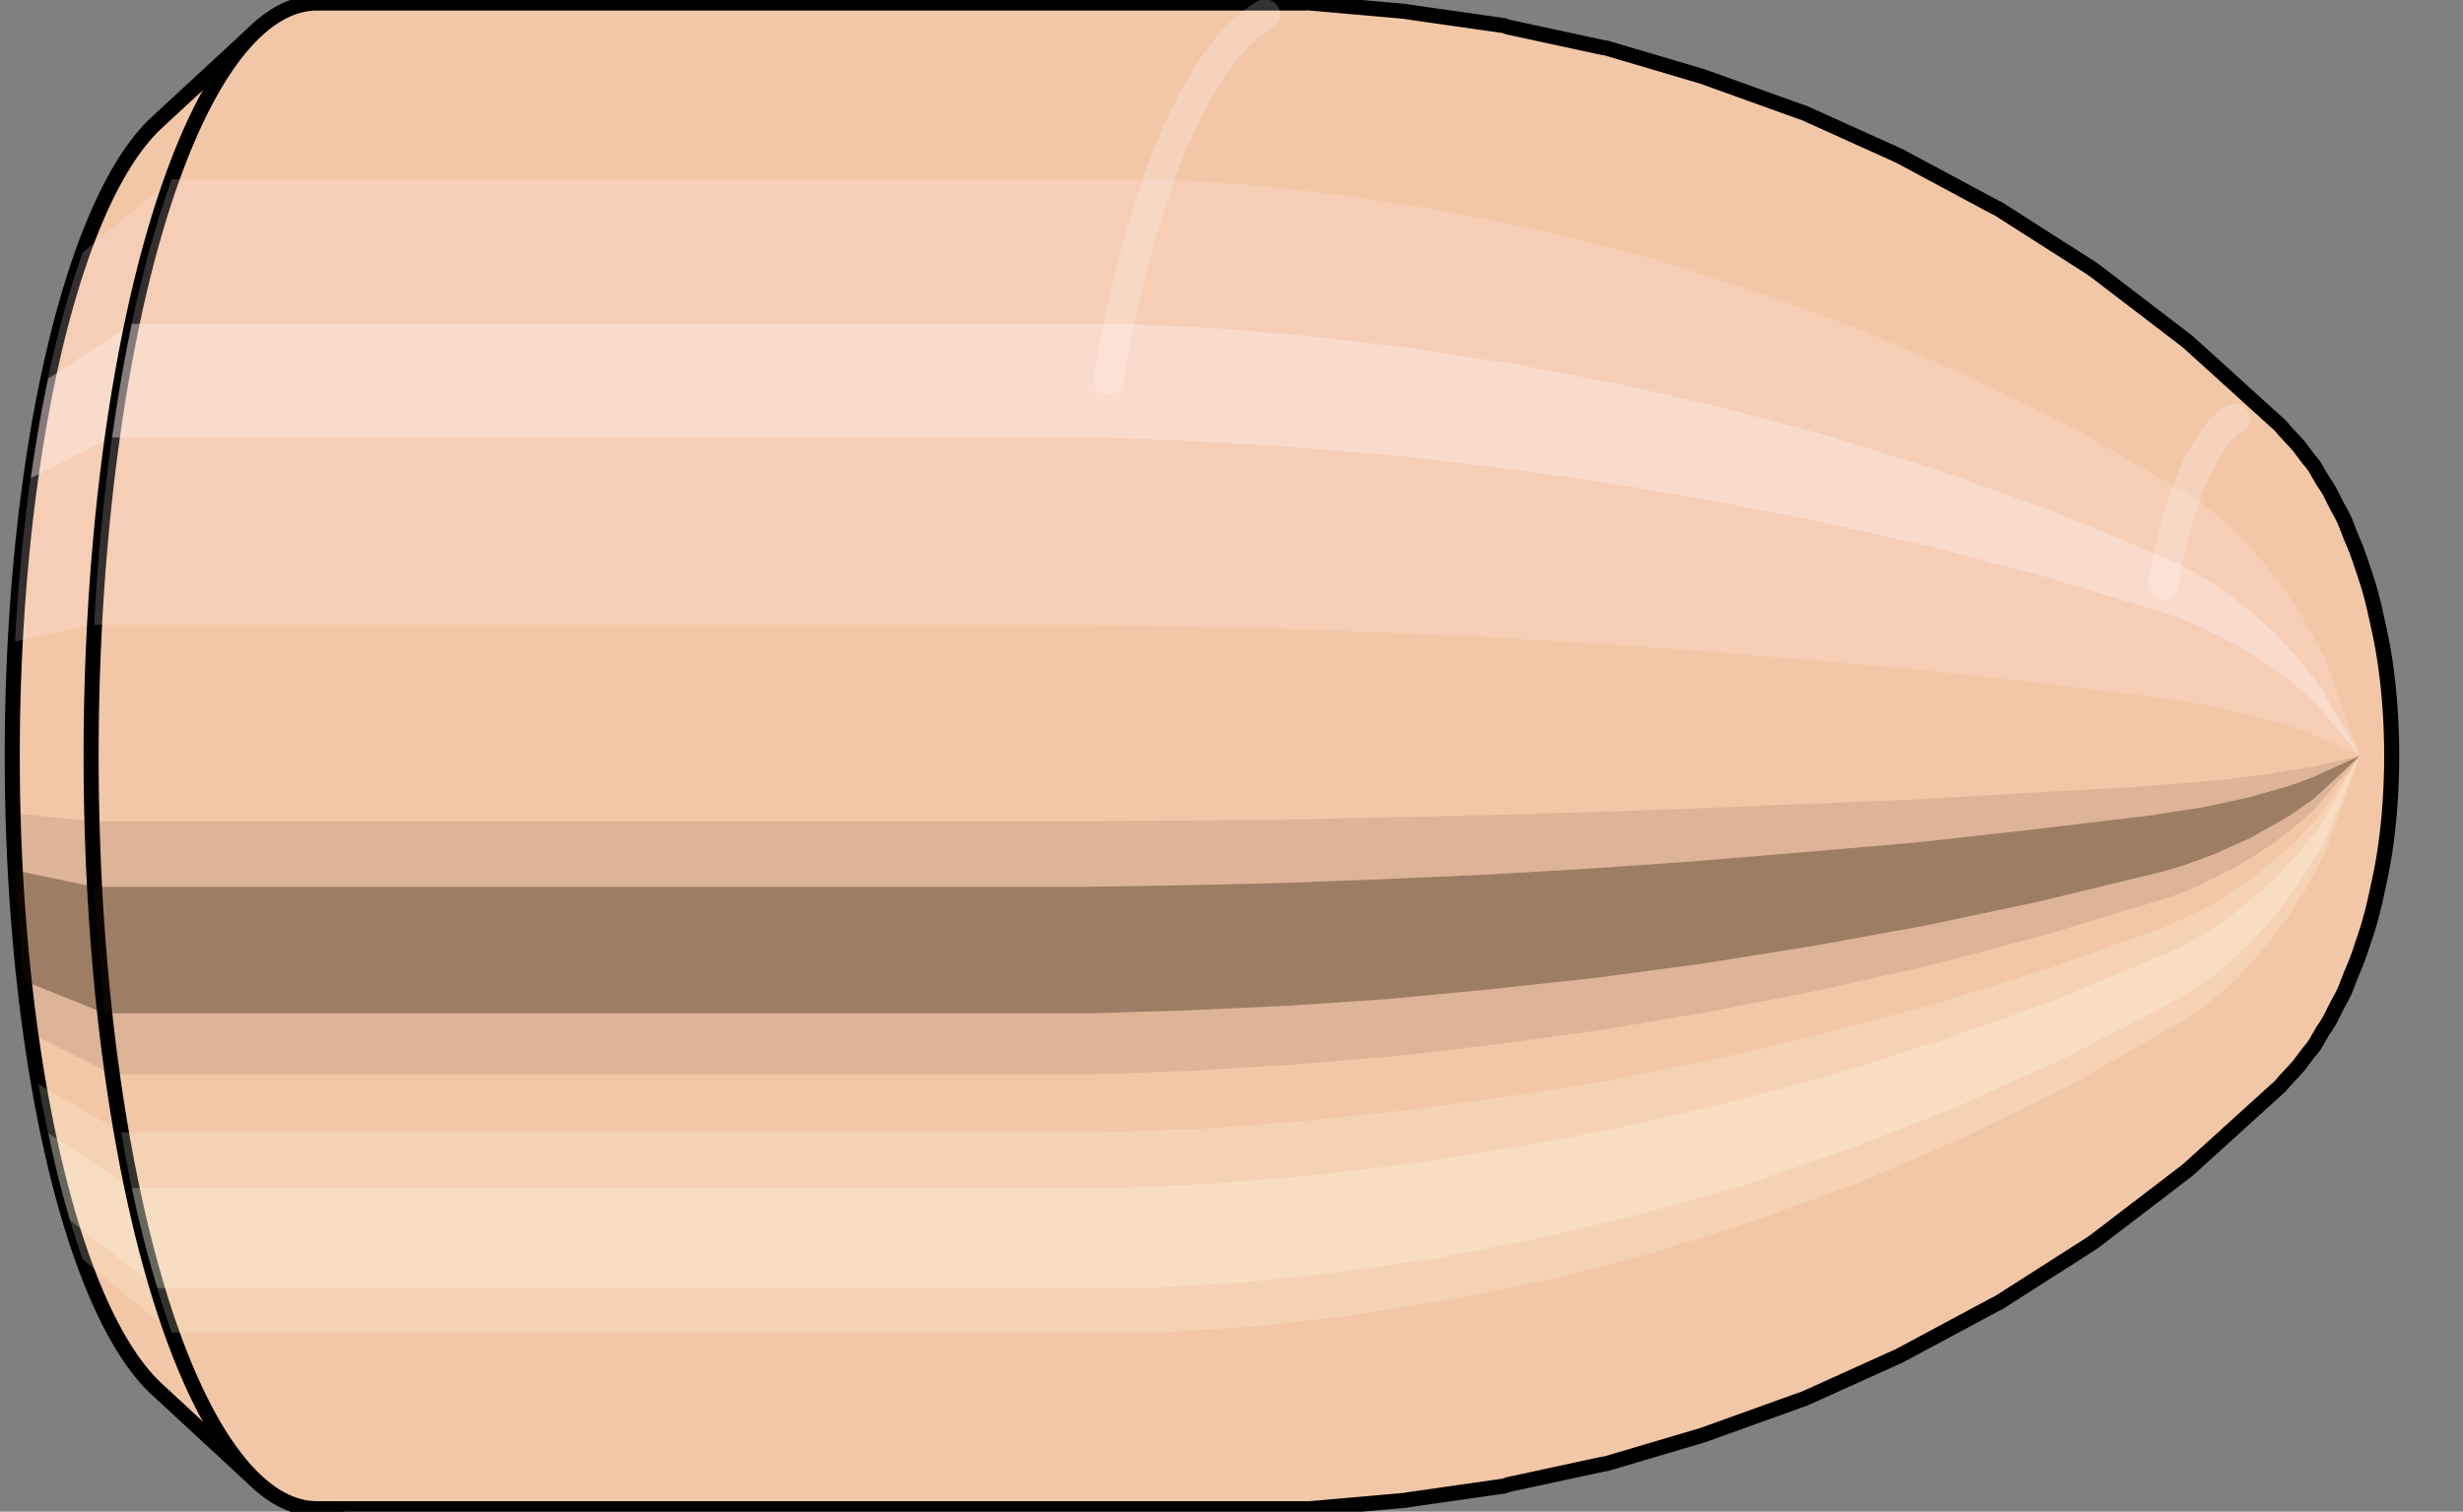<svg viewBox="-0.278 -1.004 3.271 2.008" xmlns="http://www.w3.org/2000/svg" xmlns:xlink="http://www.w3.org/1999/xlink"><rect x="-0.278" y="-1.004" width="3.271" height="2.008" fill="#808080" stroke="none"/><defs></defs><path style="fill:#f2c7a7;stroke:black;stroke-width:0.02;" d=" M -0.07 -0.841
 A 0.262 0.873 0 0 0 -0.07 0.841

 L 0.063 0.964
 A 0.3 1 0 1 0 0.063 -0.964
 L -0.07 -0.841
 Z"/>
<path style="fill:#ffefef;opacity:0.2;" d=" M -0.168 -0.669
 A 0.262 0.873 0 0 0 -0.258 -0.152

 L -0.153 -0.174
 A 0.3 1 0 0 1 -0.05 -0.766

 L -0.168 -0.669
 Z "/>
<path style="fill:#ffefef;opacity:0.4;" d=" M -0.214 -0.501
 A 0.262 0.873 0 0 0 -0.237 -0.369

 L -0.129 -0.423
 A 0.3 1 0 0 1 -0.103 -0.574

 L -0.214 -0.501
 Z "/>
<path style="fill:#201000;opacity:0.1;" d=" M -0.261 0.076
 A 0.262 0.873 0 0 0 -0.258 0.152

 L -0.153 0.174
 A 0.3 1 0 0 1 -0.156 0.087

 L -0.261 0.076
 Z "/>
<path style="fill:#201000;opacity:0.4;" d=" M -0.258 0.152
 A 0.262 0.873 0 0 0 -0.246 0.299

 L -0.139 0.342
 A 0.3 1 0 0 1 -0.153 0.174

 L -0.258 0.152
 Z "/>
<path style="fill:#201000;opacity:0.1;" d=" M -0.246 0.299
 A 0.262 0.873 0 0 0 -0.237 0.369

 L -0.129 0.423
 A 0.3 1 0 0 1 -0.139 0.342

 L -0.246 0.299
 Z "/>
<path style="fill:#ffffe8;opacity:0.2;" d=" M -0.227 0.436
 A 0.262 0.873 0 0 0 -0.214 0.501

 L -0.103 0.574
 A 0.3 1 0 0 1 -0.117 0.5

 L -0.227 0.436
 Z "/>
<path style="fill:#ffffe8;opacity:0.4;" d=" M -0.214 0.501
 A 0.262 0.873 0 0 0 -0.185 0.617

 L -0.069 0.707
 A 0.3 1 0 0 1 -0.103 0.574

 L -0.214 0.501
 Z "/>
<path style="fill:#ffffe8;opacity:0.2;" d=" M -0.185 0.617
 A 0.262 0.873 0 0 0 -0.168 0.669

 L -0.05 0.766
 A 0.3 1 0 0 1 -0.069 0.707

 L -0.185 0.617
 Z "/>
<path style="fill:#f2c7a7;stroke:black;stroke-width:0.02;" d=" M 0.143 -1
 A 0.3 1 0 0 0 0.143 1

 L 1.454 1
 A 0.3 1 0 0 0 1.462 1
 L 1.587 0.989
 A 0.297 0.989 0 0 0 1.593 0.988
 L 1.719 0.97
 A 0.291 0.97 0 0 0 1.725 0.968
 L 1.85 0.941
 A 0.283 0.943 0 0 0 1.856 0.94
 L 1.981 0.903
 A 0.272 0.907 0 0 0 1.987 0.901
 L 2.112 0.856
 A 0.258 0.861 0 0 0 2.118 0.854
 L 2.242 0.798
 A 0.242 0.806 0 0 0 2.248 0.795
 L 2.371 0.729
 A 0.222 0.739 0 0 0 2.377 0.726
 L 2.499 0.648
 A 0.198 0.66 0 0 0 2.506 0.643
 L 2.625 0.552
 A 0.17 0.566 0 0 0 2.632 0.546
 L 2.75 0.439
 A 0.137 0.455 0 0 0 2.756 0.432
 L 2.769 0.418
 A 0.132 0.44 0 0 0 2.776 0.41
 L 2.788 0.394
 A 0.127 0.423 0 0 0 2.796 0.384
 L 2.807 0.365
 A 0.121 0.403 0 0 0 2.816 0.351
 L 2.826 0.331
 A 0.114 0.38 0 0 0 2.836 0.312
 L 2.845 0.289
 A 0.106 0.352 0 0 0 2.856 0.261
 L 2.864 0.237
 A 0.096 0.321 0 0 0 2.877 0.189
 L 2.882 0.166
 A 0.085 0.282 0 0 0 2.882 -0.166
 L 2.877 -0.189
 A 0.096 0.321 0 0 0 2.864 -0.237
 L 2.856 -0.261
 A 0.106 0.352 0 0 0 2.845 -0.289
 L 2.836 -0.312
 A 0.114 0.38 0 0 0 2.826 -0.331
 L 2.816 -0.351
 A 0.121 0.403 0 0 0 2.807 -0.365
 L 2.796 -0.384
 A 0.127 0.423 0 0 0 2.788 -0.394
 L 2.776 -0.41
 A 0.132 0.44 0 0 0 2.769 -0.418
 L 2.756 -0.432
 A 0.137 0.455 0 0 0 2.75 -0.439
 L 2.632 -0.546
 A 0.17 0.566 0 0 0 2.625 -0.552
 L 2.506 -0.643
 A 0.198 0.66 0 0 0 2.499 -0.648
 L 2.377 -0.726
 A 0.222 0.739 0 0 0 2.371 -0.729
 L 2.248 -0.795
 A 0.242 0.806 0 0 0 2.242 -0.798
 L 2.118 -0.854
 A 0.258 0.861 0 0 0 2.112 -0.856
 L 1.987 -0.901
 A 0.272 0.907 0 0 0 1.981 -0.903
 L 1.856 -0.94
 A 0.283 0.943 0 0 0 1.85 -0.941
 L 1.725 -0.968
 A 0.291 0.97 0 0 0 1.719 -0.97
 L 1.593 -0.988
 A 0.297 0.989 0 0 0 1.587 -0.989
 L 1.462 -1
 A 0.3 1 0 0 0 1.454 -1
 L 0.143 -1
 Z "/>
<path style="fill:#ffefef;opacity:0.2;" d=" M -0.05 -0.766
 A 0.3 1 0 0 0 -0.153 -0.174

 L 1.159 -0.174
 L 1.288 -0.172
 L 1.419 -0.169
 L 1.553 -0.164
 L 1.69 -0.158
 L 1.829 -0.15
 L 1.972 -0.14
 L 2.117 -0.128
 L 2.267 -0.115
 L 2.42 -0.098
 L 2.579 -0.079
 L 2.598 -0.076
 L 2.617 -0.073
 L 2.637 -0.07
 L 2.659 -0.066
 L 2.681 -0.061
 L 2.705 -0.056
 L 2.73 -0.049
 A 0.085 0.282 0 0 1 2.759 -0.216

 L 2.737 -0.245
 L 2.717 -0.27
 L 2.697 -0.291
 L 2.679 -0.309
 L 2.66 -0.324
 L 2.643 -0.337
 L 2.626 -0.349
 L 2.478 -0.434
 L 2.334 -0.505
 L 2.193 -0.566
 L 2.054 -0.617
 L 1.918 -0.66
 L 1.783 -0.695
 L 1.65 -0.722
 L 1.519 -0.743
 L 1.389 -0.758
 L 1.261 -0.766
 L -0.05 -0.766
 Z "/>
<path style="fill:#ffefef;opacity:0.4;" d=" M -0.103 -0.574
 A 0.3 1 0 0 0 -0.129 -0.423

 L 1.182 -0.423
 L 1.311 -0.418
 L 1.442 -0.41
 L 1.575 -0.399
 L 1.711 -0.383
 L 1.85 -0.364
 L 1.991 -0.34
 L 2.135 -0.312
 L 2.282 -0.279
 L 2.434 -0.239
 L 2.59 -0.192
 L 2.608 -0.186
 L 2.627 -0.179
 L 2.647 -0.17
 L 2.667 -0.16
 L 2.689 -0.149
 L 2.712 -0.135
 L 2.737 -0.119
 A 0.085 0.282 0 0 1 2.744 -0.162

 L 2.72 -0.184
 L 2.698 -0.202
 L 2.677 -0.218
 L 2.657 -0.231
 L 2.638 -0.243
 L 2.62 -0.253
 L 2.602 -0.261
 L 2.449 -0.325
 L 2.3 -0.378
 L 2.154 -0.424
 L 2.012 -0.462
 L 1.872 -0.494
 L 1.735 -0.52
 L 1.6 -0.541
 L 1.467 -0.557
 L 1.337 -0.568
 L 1.208 -0.574
 L -0.103 -0.574
 Z "/>
<path style="fill:#201000;opacity:0.1;" d=" M -0.156 0.087
 A 0.3 1 0 0 0 -0.153 0.174

 L 1.159 0.174
 L 1.288 0.172
 L 1.419 0.169
 L 1.553 0.164
 L 1.69 0.158
 L 1.829 0.15
 L 1.972 0.14
 L 2.117 0.128
 L 2.267 0.115
 L 2.42 0.098
 L 2.579 0.079
 L 2.598 0.076
 L 2.617 0.073
 L 2.637 0.07
 L 2.659 0.066
 L 2.681 0.061
 L 2.705 0.056
 L 2.73 0.049
 A 0.085 0.282 0 0 1 2.729 0.025

 L 2.704 0.028
 L 2.68 0.031
 L 2.657 0.033
 L 2.636 0.035
 L 2.616 0.037
 L 2.596 0.038
 L 2.578 0.04
 L 2.418 0.049
 L 2.264 0.058
 L 2.115 0.064
 L 1.969 0.07
 L 1.826 0.075
 L 1.687 0.079
 L 1.55 0.082
 L 1.416 0.085
 L 1.284 0.086
 L 1.155 0.087
 L -0.156 0.087
 Z "/>
<path style="fill:#201000;opacity:0.4;" d=" M -0.153 0.174
 A 0.3 1 0 0 0 -0.139 0.342

 L 1.172 0.342
 L 1.301 0.338
 L 1.432 0.332
 L 1.566 0.323
 L 1.702 0.31
 L 1.841 0.295
 L 1.983 0.276
 L 2.127 0.253
 L 2.276 0.226
 L 2.428 0.194
 L 2.585 0.156
 L 2.604 0.151
 L 2.623 0.145
 L 2.643 0.138
 L 2.664 0.13
 L 2.686 0.12
 L 2.709 0.11
 L 2.734 0.096
 A 0.085 0.282 0 0 1 2.73 0.049

 L 2.705 0.056
 L 2.681 0.061
 L 2.659 0.066
 L 2.637 0.07
 L 2.617 0.073
 L 2.598 0.076
 L 2.579 0.079
 L 2.42 0.098
 L 2.267 0.115
 L 2.117 0.128
 L 1.972 0.14
 L 1.829 0.15
 L 1.69 0.158
 L 1.553 0.164
 L 1.419 0.169
 L 1.288 0.172
 L 1.159 0.174
 L -0.153 0.174
 Z "/>
<path style="fill:#201000;opacity:0.1;" d=" M -0.139 0.342
 A 0.3 1 0 0 0 -0.129 0.423

 L 1.182 0.423
 L 1.311 0.418
 L 1.442 0.41
 L 1.575 0.399
 L 1.711 0.383
 L 1.85 0.364
 L 1.991 0.34
 L 2.135 0.312
 L 2.282 0.279
 L 2.434 0.239
 L 2.59 0.192
 L 2.608 0.186
 L 2.627 0.179
 L 2.647 0.17
 L 2.667 0.16
 L 2.689 0.149
 L 2.712 0.135
 L 2.737 0.119
 A 0.085 0.282 0 0 1 2.734 0.096

 L 2.709 0.11
 L 2.686 0.12
 L 2.664 0.13
 L 2.643 0.138
 L 2.623 0.145
 L 2.604 0.151
 L 2.585 0.156
 L 2.428 0.194
 L 2.276 0.226
 L 2.127 0.253
 L 1.983 0.276
 L 1.841 0.295
 L 1.702 0.31
 L 1.566 0.323
 L 1.432 0.332
 L 1.301 0.338
 L 1.172 0.342
 L -0.139 0.342
 Z "/>
<path style="fill:#ffffe8;opacity:0.2;" d=" M -0.117 0.5
 A 0.3 1 0 0 0 -0.103 0.574

 L 1.208 0.574
 L 1.337 0.568
 L 1.467 0.557
 L 1.6 0.541
 L 1.735 0.52
 L 1.872 0.494
 L 2.012 0.462
 L 2.154 0.424
 L 2.3 0.378
 L 2.449 0.325
 L 2.602 0.261
 L 2.62 0.253
 L 2.638 0.243
 L 2.657 0.231
 L 2.677 0.218
 L 2.698 0.202
 L 2.72 0.184
 L 2.744 0.162
 A 0.085 0.282 0 0 1 2.74 0.141

 L 2.716 0.16
 L 2.693 0.176
 L 2.672 0.19
 L 2.652 0.202
 L 2.632 0.211
 L 2.613 0.22
 L 2.595 0.228
 L 2.441 0.283
 L 2.29 0.33
 L 2.144 0.369
 L 2 0.403
 L 1.86 0.431
 L 1.722 0.453
 L 1.587 0.471
 L 1.454 0.485
 L 1.323 0.495
 L 1.194 0.5
 L -0.117 0.5
 Z "/>
<path style="fill:#ffffe8;opacity:0.4;" d=" M -0.103 0.574
 A 0.3 1 0 0 0 -0.069 0.707

 L 1.242 0.707
 L 1.37 0.7
 L 1.5 0.686
 L 1.632 0.667
 L 1.765 0.641
 L 1.901 0.609
 L 2.039 0.57
 L 2.179 0.522
 L 2.322 0.466
 L 2.467 0.4
 L 2.617 0.322
 L 2.634 0.311
 L 2.652 0.299
 L 2.671 0.285
 L 2.69 0.268
 L 2.71 0.249
 L 2.731 0.227
 L 2.754 0.199
 A 0.085 0.282 0 0 1 2.744 0.162

 L 2.72 0.184
 L 2.698 0.202
 L 2.677 0.218
 L 2.657 0.231
 L 2.638 0.243
 L 2.62 0.253
 L 2.602 0.261
 L 2.449 0.325
 L 2.3 0.378
 L 2.154 0.424
 L 2.012 0.462
 L 1.872 0.494
 L 1.735 0.52
 L 1.6 0.541
 L 1.467 0.557
 L 1.337 0.568
 L 1.208 0.574
 L -0.103 0.574
 Z "/>
<path style="fill:#ffffe8;opacity:0.2;" d=" M -0.069 0.707
 A 0.3 1 0 0 0 -0.05 0.766

 L 1.261 0.766
 L 1.389 0.758
 L 1.519 0.743
 L 1.65 0.722
 L 1.783 0.695
 L 1.918 0.66
 L 2.054 0.617
 L 2.193 0.566
 L 2.334 0.505
 L 2.478 0.434
 L 2.626 0.349
 L 2.643 0.337
 L 2.66 0.324
 L 2.679 0.309
 L 2.697 0.291
 L 2.717 0.27
 L 2.737 0.245
 L 2.759 0.216
 A 0.085 0.282 0 0 1 2.754 0.199

 L 2.731 0.227
 L 2.71 0.249
 L 2.69 0.268
 L 2.671 0.285
 L 2.652 0.299
 L 2.634 0.311
 L 2.617 0.322
 L 2.467 0.4
 L 2.322 0.466
 L 2.179 0.522
 L 2.039 0.57
 L 1.901 0.609
 L 1.765 0.641
 L 1.632 0.667
 L 1.5 0.686
 L 1.37 0.7
 L 1.242 0.707
 L -0.069 0.707
 Z "/>
<path style="fill:#ffefef;opacity:0.2;" d=" M 2.759 -0.216
 A 0.085 0.282 0 0 0 2.73 -0.049

 L 2.759 -0.041
 L 2.792 -0.029
 L 2.856 0
 A 0 0 0 0 1 2.856 0

 L 2.81 -0.129
 L 2.783 -0.179
 L 2.759 -0.216
 Z "/>
<path style="fill:#ffefef;opacity:0.4;" d=" M 2.744 -0.162
 A 0.085 0.282 0 0 0 2.737 -0.119

 L 2.764 -0.099
 L 2.796 -0.071
 L 2.856 0
 A 0 0 0 0 1 2.856 0

 L 2.801 -0.096
 L 2.77 -0.134
 L 2.744 -0.162
 Z "/>
<path style="fill:#201000;opacity:0.1;" d=" M 2.729 0.025
 A 0.085 0.282 0 0 0 2.73 0.049

 L 2.759 0.041
 L 2.792 0.029
 L 2.856 0
 A 0 0 0 0 1 2.856 0

 L 2.792 0.015
 L 2.758 0.02
 L 2.729 0.025
 Z "/>
<path style="fill:#201000;opacity:0.4;" d=" M 2.73 0.049
 A 0.085 0.282 0 0 0 2.734 0.096

 L 2.762 0.08
 L 2.795 0.057
 L 2.856 0
 A 0 0 0 0 1 2.856 0

 L 2.792 0.029
 L 2.759 0.041
 L 2.73 0.049
 Z "/>
<path style="fill:#201000;opacity:0.1;" d=" M 2.734 0.096
 A 0.085 0.282 0 0 0 2.737 0.119

 L 2.764 0.099
 L 2.796 0.071
 L 2.856 0
 A 0 0 0 0 1 2.856 0

 L 2.795 0.057
 L 2.762 0.08
 L 2.734 0.096
 Z "/>
<path style="fill:#ffffe8;opacity:0.2;" d=" M 2.74 0.141
 A 0.085 0.282 0 0 0 2.744 0.162

 L 2.77 0.134
 L 2.801 0.096
 L 2.856 0
 A 0 0 0 0 1 2.856 0

 L 2.799 0.084
 L 2.767 0.117
 L 2.74 0.141
 Z "/>
<path style="fill:#ffffe8;opacity:0.4;" d=" M 2.744 0.162
 A 0.085 0.282 0 0 0 2.754 0.199

 L 2.778 0.165
 L 2.807 0.119
 L 2.856 0
 A 0 0 0 0 1 2.856 0

 L 2.801 0.096
 L 2.77 0.134
 L 2.744 0.162
 Z "/>
<path style="fill:#ffffe8;opacity:0.2;" d=" M 2.754 0.199
 A 0.085 0.282 0 0 0 2.759 0.216

 L 2.783 0.179
 L 2.81 0.129
 L 2.856 0
 A 0 0 0 0 1 2.856 0

 L 2.807 0.119
 L 2.778 0.165
 L 2.754 0.199
 Z "/>
<path style="fill:none;stroke:white;stroke-width:0.04;opacity:0.2;stroke-linecap:round" d=" M 1.402 -0.985
 A 0.3 1 0 0 0 1.194 -0.5
"/>
<path style="fill:none;stroke:white;stroke-width:0.04;opacity:0.2;stroke-linecap:round" d=" M 2.69 -0.448
 A 0.137 0.455 0 0 0 2.595 -0.228
"/>
</svg>